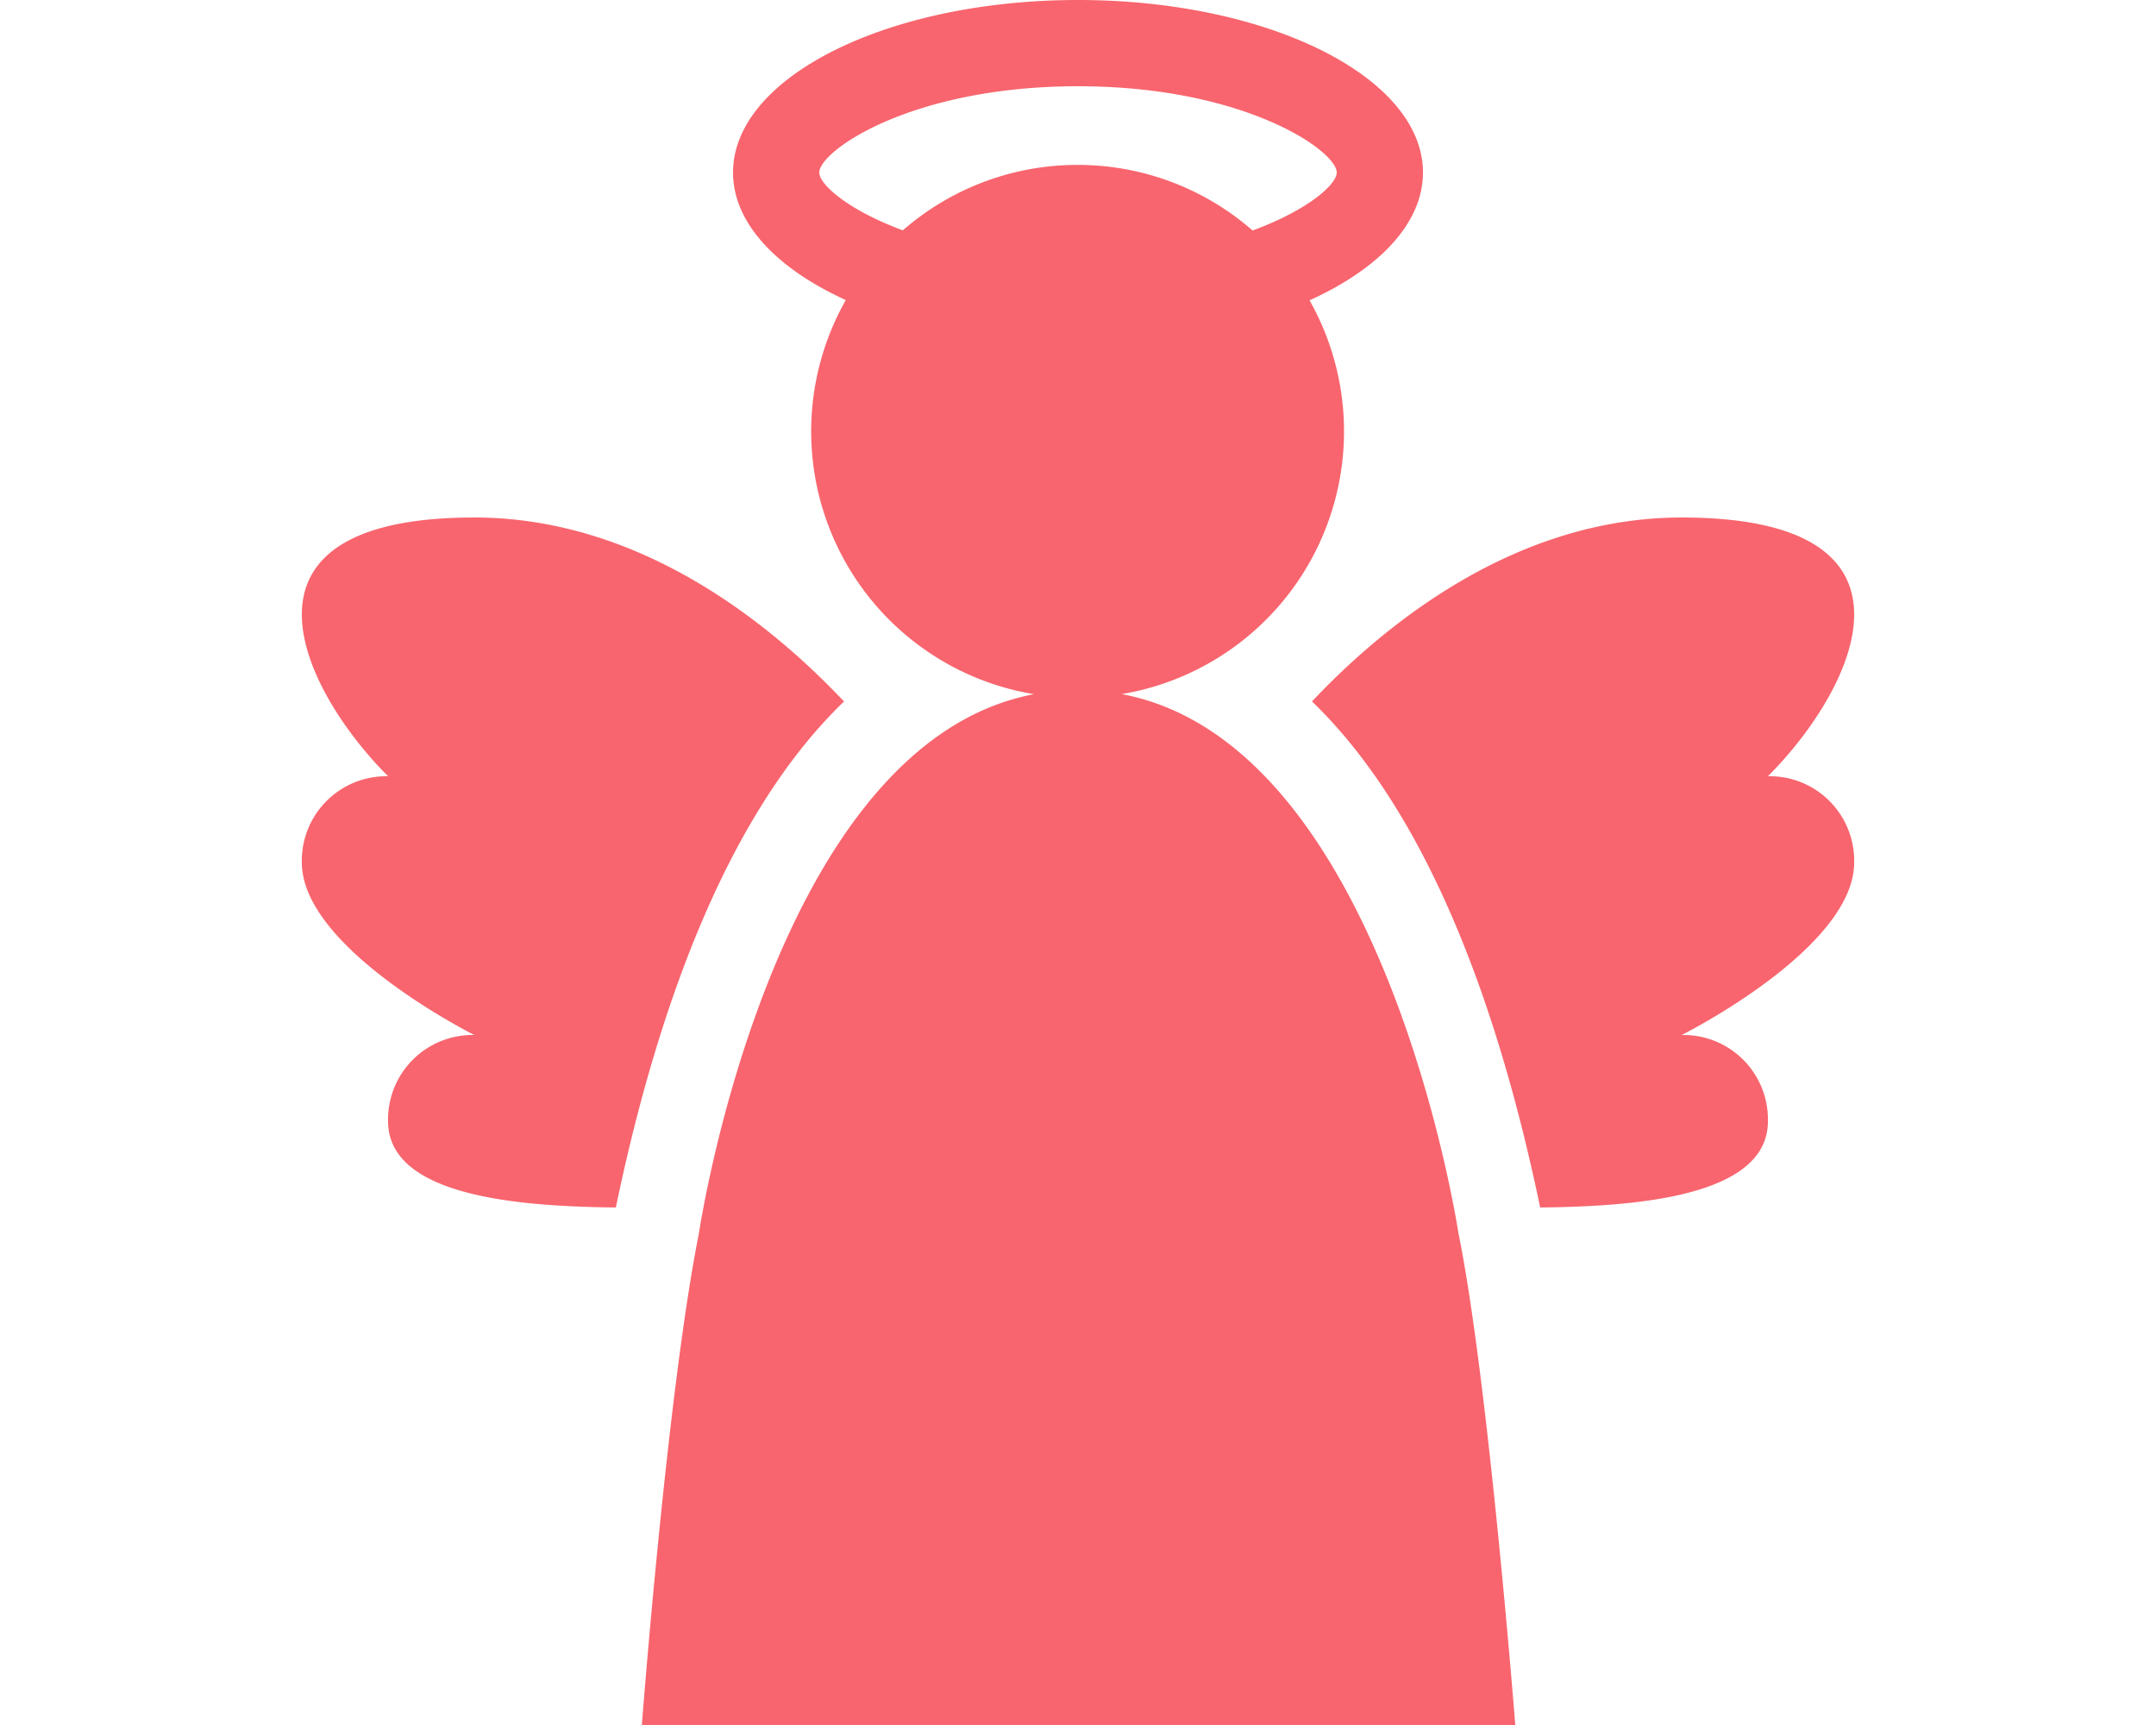 <svg xmlns="http://www.w3.org/2000/svg" width="50" height="40" viewBox="0 0 50 40">
  <g id="ico_cgy_life" transform="translate(-2400 -6794)">
    <rect id="長方形_1824" data-name="長方形 1824" width="50" height="40" transform="translate(2400 6794)" fill="rgba(255,255,255,0)"/>
    <g id="グループ_1013" data-name="グループ 1013" transform="translate(2402 6794)">
      <path id="パス_431" data-name="パス 431" d="M12.282,28C10.175,27.975,7,27.781,7,26a1.959,1.959,0,0,1,2-2s-4-2-4-4a1.959,1.959,0,0,1,2-2c-2-2-4-6,2-6,3.868,0,6.9,2.494,8.574,4.266C14.812,18.924,13.21,23.539,12.282,28ZM41,20a1.959,1.959,0,0,0-2-2c2-2,4-6-2-6-3.868,0-6.9,2.493-8.574,4.265C31.188,18.924,32.79,23.539,33.718,28,35.825,27.975,39,27.781,39,26a1.959,1.959,0,0,0-2-2S41,22,41,20Zm-9.178,8.592C32.511,31.957,33.141,40,33.141,40H12.885s.59-7.723,1.32-11.381c0,0,1.678-11.362,7.773-12.522a6.177,6.177,0,0,1-4.363-9.139C16.009,6.226,15,5.172,15,4c0-2.21,3.582-4,8-4s8,1.79,8,4c0,1.176-1.015,2.232-2.63,2.964a6.177,6.177,0,0,1-4.356,9.131C30.118,17.244,31.822,28.592,31.822,28.592ZM22.991,3.824a6.155,6.155,0,0,1,4.058,1.521C28.325,4.876,29,4.28,29,4c0-.5-2.129-2-6-2s-6,1.5-6,2c0,.279.67.872,1.938,1.341A6.154,6.154,0,0,1,22.991,3.824Z" fill="#f8656e"/>
    </g>
  </g>
</svg>
